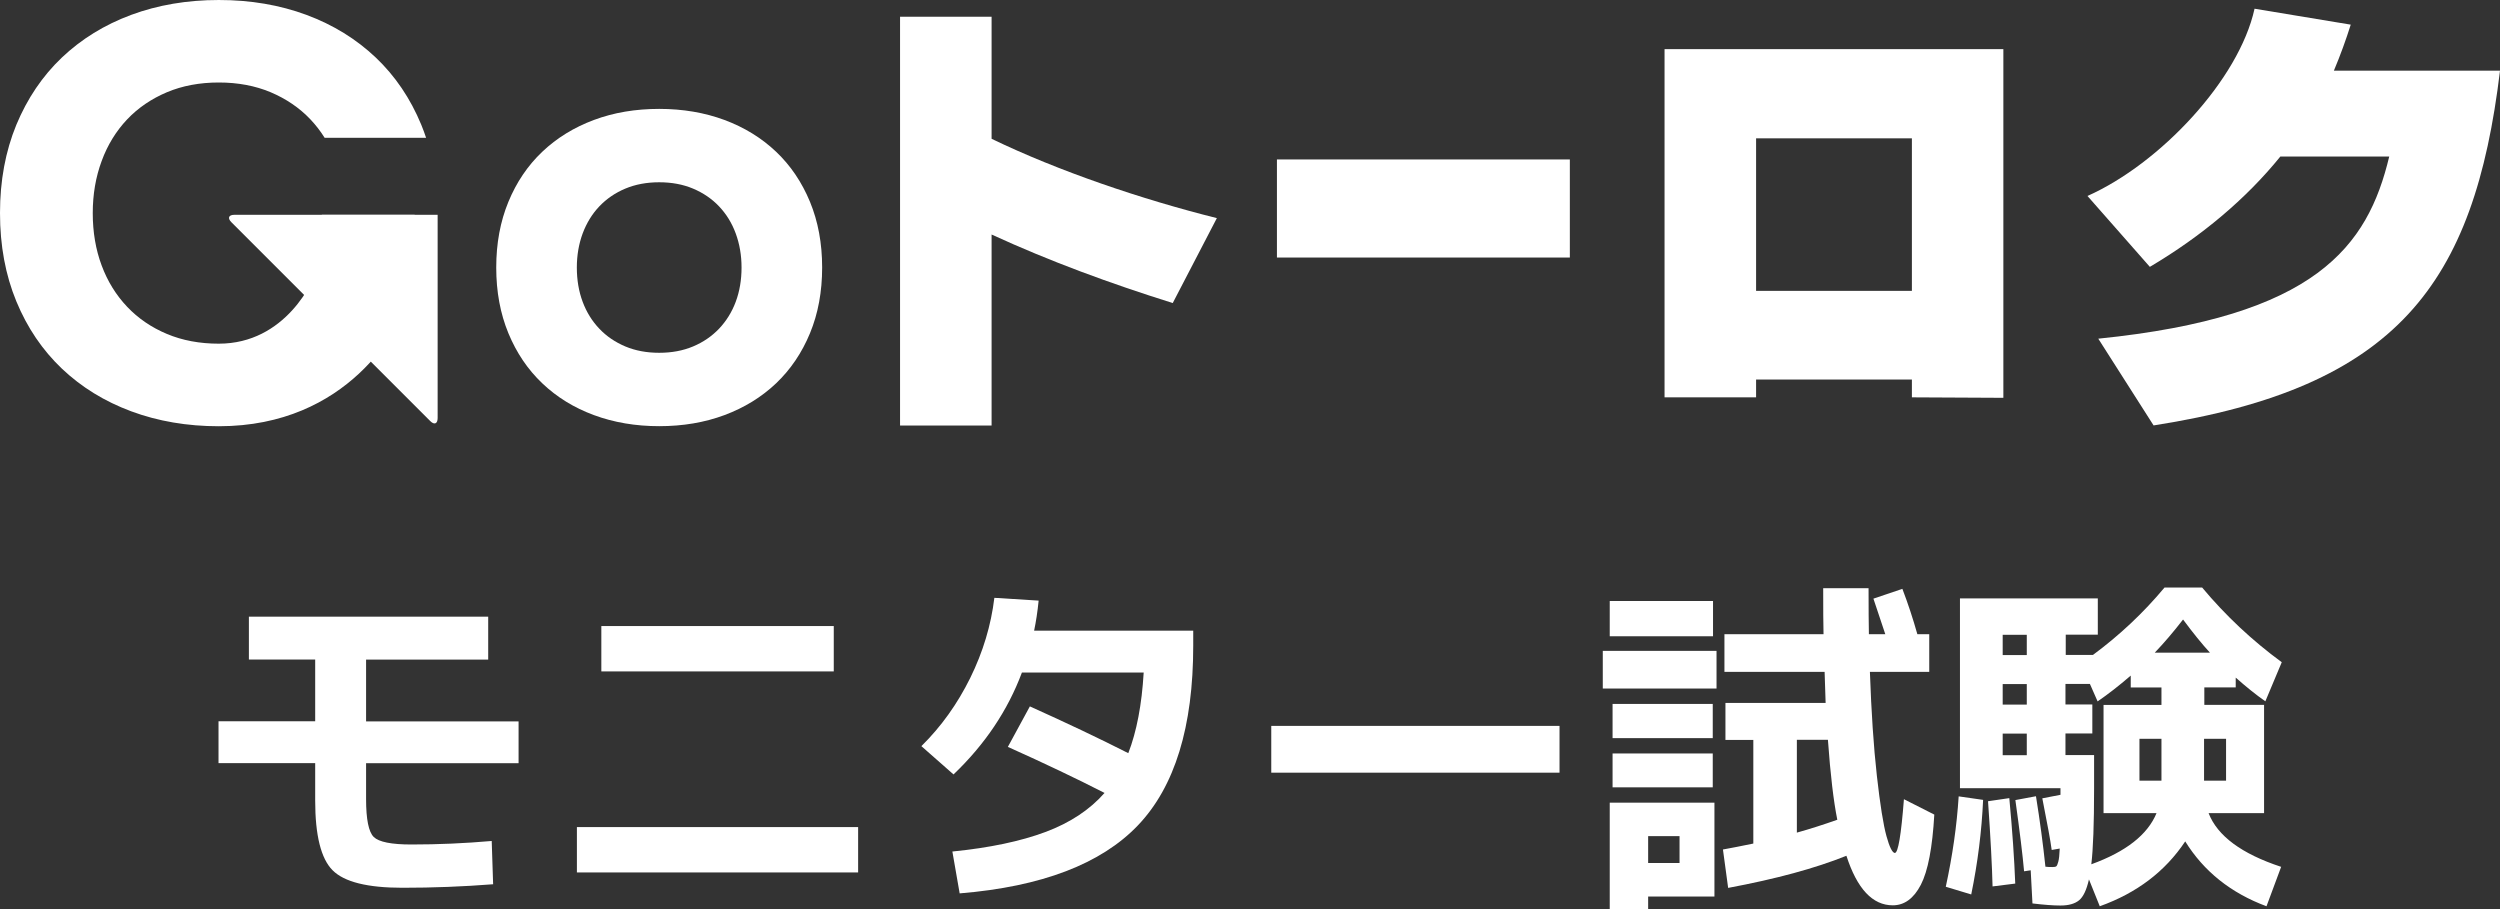 <?xml version="1.0" encoding="UTF-8"?>
<svg id="_レイヤー_1" data-name="レイヤー_1" xmlns="http://www.w3.org/2000/svg" width="13.065mm" height="4.751mm" version="1.1" viewBox="0 0 37.034 13.467">
  <rect x="0" y="0" width="37.034" height="13.467" fill="#333333" stroke="none"/>
  <!-- Generator: Adobe Illustrator 29.2.1, SVG Export Plug-In . SVG Version: 2.1.0 Build 116)  -->
  <defs>
    <style>
      .st0 {
        fill: #fff;
      }
    </style>
  </defs>
  <g>
    <path class="st0" d="M7.351,3.963c0-.358.06-.682.18-.973.12-.291.287-.538.502-.742.215-.204.47-.361.765-.471.295-.11.617-.164.967-.164.35 0.0.672.055.967.164.295.11.55.267.765.471.215.204.382.452.502.742.12.291.18.615.18.973,0,.358-.06.683-.18.973-.12.291-.288.538-.502.742-.215.204-.47.361-.765.471-.295.11-.617.164-.967.164-.35-0-.672-.055-.967-.164-.295-.109-.55-.266-.765-.471-.215-.204-.382-.452-.502-.742-.12-.291-.18-.615-.18-.973ZM8.545,3.963c0,.185.029.354.086.507.057.153.14.287.247.399.107.113.236.2.385.263.15.063.317.094.502.094.185 0.0.352-.031.502-.094.15-.063.278-.151.385-.263.107-.113.19-.246.247-.399.057-.153.086-.322.086-.507,0-.181-.029-.349-.086-.504-.057-.156-.14-.289-.247-.402-.107-.113-.236-.2-.385-.263-.15-.063-.317-.094-.502-.094-.185-0-.352.031-.502.094-.15.063-.278.151-.385.263-.107.113-.189.247-.247.402-.057.155-.086.323-.086.504Z"/>
    <path class="st0" d="M6.329,3.182l-2.857-0c-.085-0-.105.049-.045.109l2.947,2.947c.06.06.109.04.109-.045v-2.857s0-.154,0-.154l-.154-0Z"/>
    <path class="st0" d="M4.767,3.182c.027.273.011.524-.049.751-.062.235-.493,1.158-1.477,1.158-.283-0-.539-.048-.768-.144-.229-.096-.426-.23-.59-.403-.164-.173-.29-.377-.377-.611-.088-.235-.132-.494-.132-.776,0-.278.044-.535.132-.772.087-.238.214-.443.377-.616.164-.173.361-.306.59-.403.229-.096.485-.144.768-.144.283 0.0.539.048.768.144.229.097.426.23.59.403.079.084.149.174.21.272l1.503 0c-.022-.065-.045-.129-.071-.192-.161-.39-.386-.723-.675-.997-.289-.274-.631-.485-1.027-.632C4.144.074,3.711 0,3.242,0c-.47-0-.903.074-1.298.22-.396.147-.738.358-1.027.632-.288.274-.513.607-.675.997C.081,2.241,0,2.676,0,3.157c0,.481.081.917.242,1.307.161.39.386.722.675.997.289.274.631.485,1.027.632.396.147.829.221,1.298.221,1.92 0,2.68-1.46,2.799-1.85.117-.384.15-.811.102-1.282l-1.375-0Z"/>
    <g>
      <path class="st0" d="M17.372,4.489c-.931-.292-1.821-.619-2.683-1.015v2.83l-1.356-0V.248l1.356 0v1.808c.994.48,2.225.897,3.337,1.175l-.654,1.259Z"/>
      <path class="st0" d="M18.916,3.815v-1.453l4.339 0v1.453l-4.339-0Z"/>
      <path class="st0" d="M28.322,5.886v-.264s-2.308-0-2.308-0v.264l-1.356-0V.728l5.019 0v5.165s-1.356-.007-1.356-.007ZM28.322,2.049l-2.308-0v2.26s2.308 0,2.308 0v-2.26Z"/>
      <path class="st0" d="M31.903,6.303l-.82-1.286c3.226-.327,3.991-1.363,4.31-2.698l-1.613-0c-.507.626-1.168,1.182-1.933,1.634l-.924-1.05c1.077-.48,2.245-1.724,2.475-2.774l1.425.236c-.07.222-.153.452-.25.682l2.461 0c-.382,3.17-1.529,4.692-5.131,5.255Z"/>
    </g>
  </g>
  <g>
    <path class="st0" d="M3.686,9.135h3.546v.636h-1.809v.915h2.259v.62h-2.259v.532c0,.3.038.487.114.561.076.074.262.111.558.111.393,0,.789-.017,1.189-.052l.021.641c-.445.035-.893.052-1.344.052-.517,0-.862-.086-1.034-.259-.172-.172-.258-.517-.258-1.034v-.553h-1.432v-.62h1.432v-.915h-.982v-.636Z"/>
    <path class="st0" d="M8.546,12.924v-.672h4.166v.672h-4.166ZM8.908,9.946v-.672h3.443v.672h-3.443Z"/>
    <path class="st0" d="M14.216,13.234l-.108-.62c.551-.055,1.011-.152,1.378-.289s.659-.331.876-.579c-.41-.21-.888-.438-1.432-.682l.326-.6c.551.248,1.037.479,1.458.693.124-.32.2-.718.228-1.194h-1.804c-.21.562-.548,1.065-1.013,1.509l-.476-.419c.293-.289.534-.626.724-1.011.189-.384.308-.78.357-1.186l.656.041c-.017.169-.04.317-.067.445h2.357v.222c0,1.203-.273,2.09-.819,2.662-.546.572-1.426.908-2.639,1.008Z"/>
    <path class="st0" d="M18.832,11.446v-.693h4.27v.693h-4.27Z"/>
    <path class="st0" d="M23.743,10.2v-.558h1.685v.558h-1.685ZM23.846,9.425v-.522h1.53v.522h-1.53ZM24.415,13.281v.186h-.569v-1.577h1.551v1.391h-.982ZM23.888,10.934v-.506h1.484v.506h-1.484ZM23.888,11.663v-.502h1.484v.502h-1.484ZM24.415,12.784h.465v-.398h-.465v.398ZM28.07,12.635c.048,0,.093-.265.134-.796l.45.228c-.028.489-.094.836-.199,1.039s-.244.305-.416.305c-.3,0-.529-.245-.687-.734-.462.186-1.046.344-1.752.476l-.077-.569c.117-.021.267-.05.45-.088v-1.535h-.413v-.548h1.484c-.004-.127-.009-.281-.015-.46h-1.484v-.558h1.468c-.004-.145-.005-.372-.005-.682h.672c0,.31.002.537.005.682h.243c-.031-.096-.09-.272-.176-.527l.429-.145c.083.217.157.441.222.672h.176v.558h-.879c.021.596.055,1.109.103,1.538.048.429.096.727.142.894.046.167.089.251.127.251ZM27.217,12.143c-.055-.272-.102-.667-.139-1.184h-.46v1.375c.197-.055.396-.119.6-.191Z"/>
    <path class="st0" d="M28.824,13.136c.1-.462.164-.908.191-1.339l.362.052c-.021.462-.079.929-.176,1.401l-.377-.114ZM33.539,10.443v1.602h-.822c.131.338.489.603,1.075.796l-.217.584c-.527-.196-.929-.517-1.204-.961-.296.445-.718.765-1.266.961l-.16-.398c-.035.155-.084.259-.147.31-.064.052-.156.077-.276.077-.104,0-.241-.01-.414-.031l-.026-.491-.098.015c-.021-.238-.064-.589-.129-1.055l.305-.057c.059.365.105.713.14,1.044.031.004.066.005.103.005.028,0,.046-.003.057-.01.01-.007.021-.03.031-.07.011-.039.017-.104.021-.194l-.119.021c-.017-.131-.064-.386-.139-.765l.269-.052v-.098h-1.489v-2.812h2.042v.538h-.475v.3h.403c.396-.293.749-.625,1.06-.998h.558c.345.413.737.782,1.179,1.106l-.243.579c-.138-.096-.284-.214-.439-.351v.145h-.465v.259h.889ZM29.517,13.131c-.007-.293-.029-.714-.067-1.262l.315-.046c.045.479.074.901.088,1.266l-.336.042ZM30.024,9.704v-.3h-.357v.3h.357ZM30.024,10.133h-.357v.305h.357v-.305ZM30.024,10.867h-.357v.32h.357v-.32ZM31.947,12.045h-.786v-1.602h.858v-.259h-.455v-.176c-.176.152-.34.279-.491.382l-.114-.259h-.362v.305h.398v.429h-.398v.32h.424v.496c0,.524-.014.898-.041,1.122.513-.186.836-.439.967-.76ZM32.019,11.564v-.62h-.326v.62h.326ZM32.737,9.668c-.117-.127-.25-.291-.398-.491-.141.183-.281.346-.419.491h.817ZM32.65,11.564h.326v-.62h-.326v.62Z"/>
  </g>
</svg>